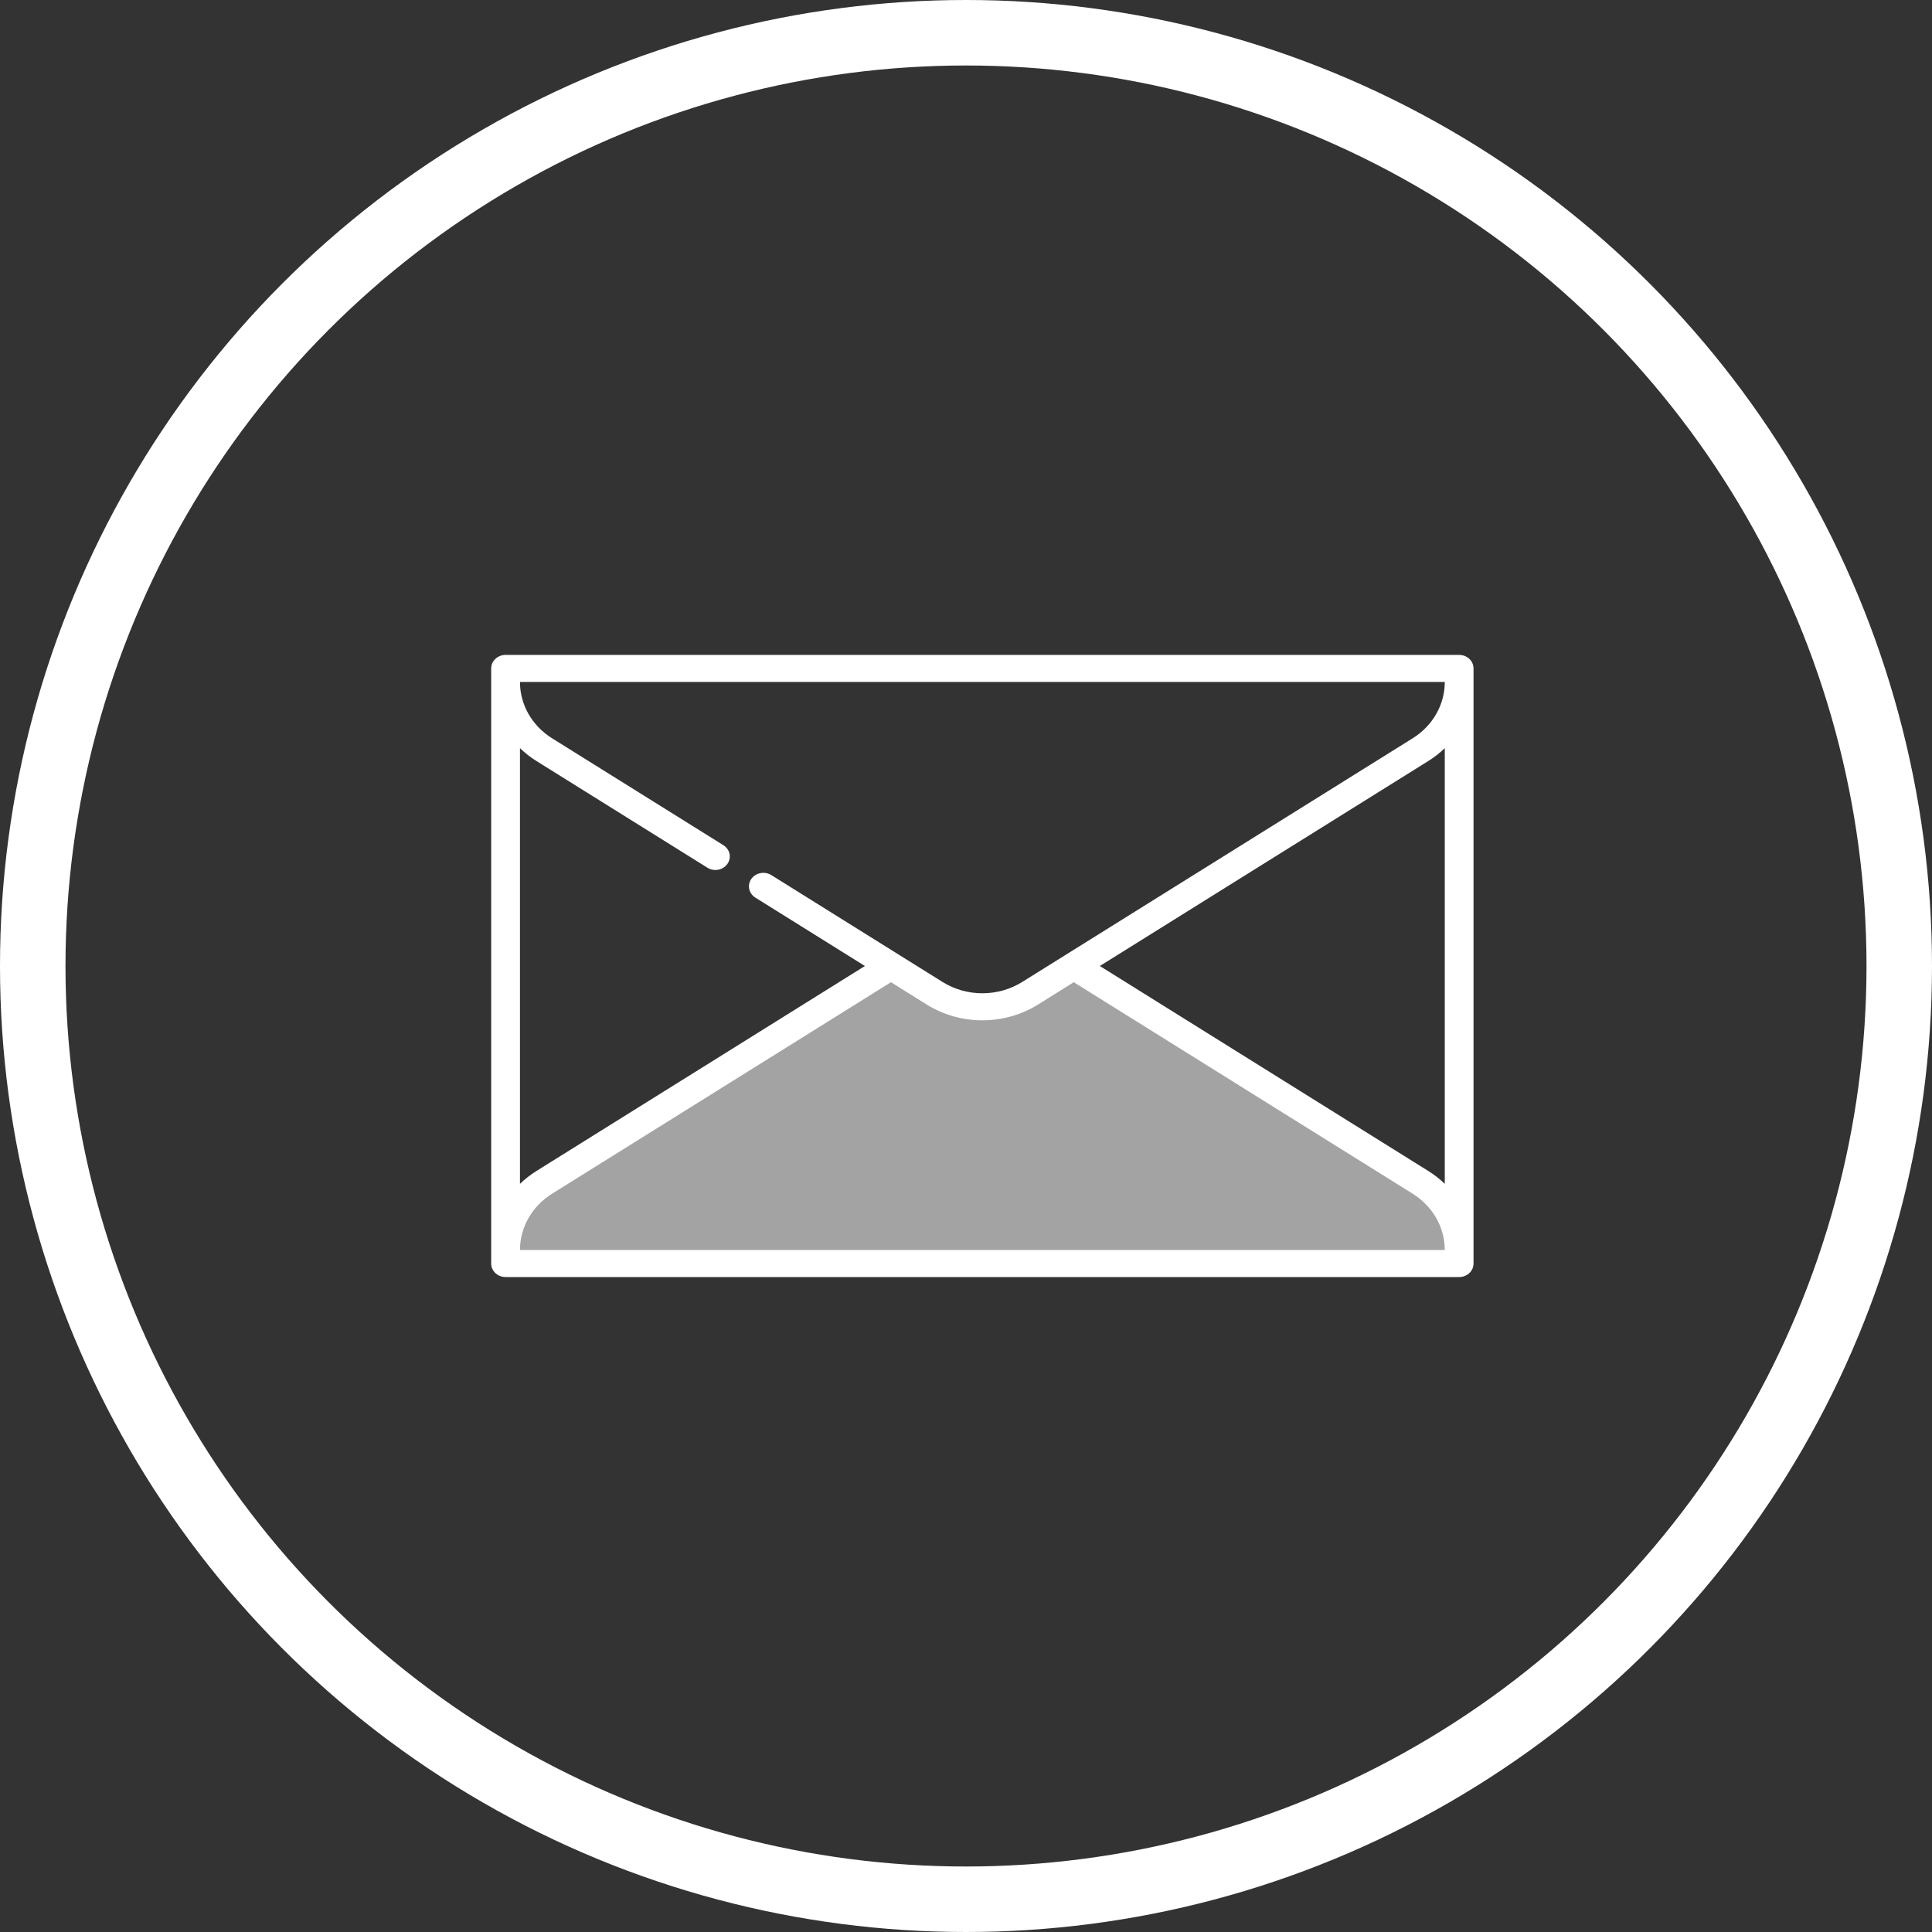 <svg width="59" height="59" viewBox="0 0 59 59" fill="none" xmlns="http://www.w3.org/2000/svg">
<rect x="0" y="0" width="59" height="59" fill="#333333" stroke="none"/>
<path d="M44.211 36.72L33.158 29.88L29.605 31.02L27.237 29.88L15.79 36.72V38.62H44.211V36.72Z" fill="white" fill-opacity="0.55"/>
<path d="M44.561 20H15.439C15.197 20 15 20.185 15 20.413V38.587C15 38.815 15.197 38.999 15.439 38.999H44.56C44.803 38.999 44.999 38.814 44.999 38.587V20.413C45 20.185 44.803 20 44.561 20ZM15.879 22.848C16.028 22.991 16.193 23.122 16.374 23.235L21.604 26.499C21.679 26.546 21.763 26.568 21.847 26.568C21.989 26.568 22.129 26.502 22.213 26.383C22.348 26.193 22.293 25.937 22.091 25.811L16.861 22.547C16.246 22.163 15.879 21.519 15.879 20.826H44.121C44.121 21.52 43.754 22.163 43.139 22.547L31.216 29.988C30.477 30.448 29.523 30.448 28.784 29.988L23.555 26.724C23.352 26.598 23.08 26.65 22.945 26.839C22.811 27.029 22.866 27.286 23.068 27.412L26.413 29.5L16.374 35.765C16.193 35.879 16.028 36.009 15.879 36.152V22.848ZM15.879 38.174C15.879 37.48 16.246 36.837 16.861 36.453L27.209 29.995L28.298 30.676C28.816 30.998 29.408 31.159 30 31.159C30.592 31.159 31.184 30.998 31.702 30.676L32.791 29.995L43.139 36.453C43.754 36.837 44.121 37.48 44.121 38.174H15.879ZM44.121 36.152C43.972 36.008 43.807 35.879 43.626 35.765L33.587 29.5L43.626 23.235C43.807 23.122 43.972 22.991 44.121 22.848V36.152Z" fill="white"/>
<circle cx="29.5" cy="29.5" r="28.5" stroke="white" stroke-width="2"/>
</svg>
